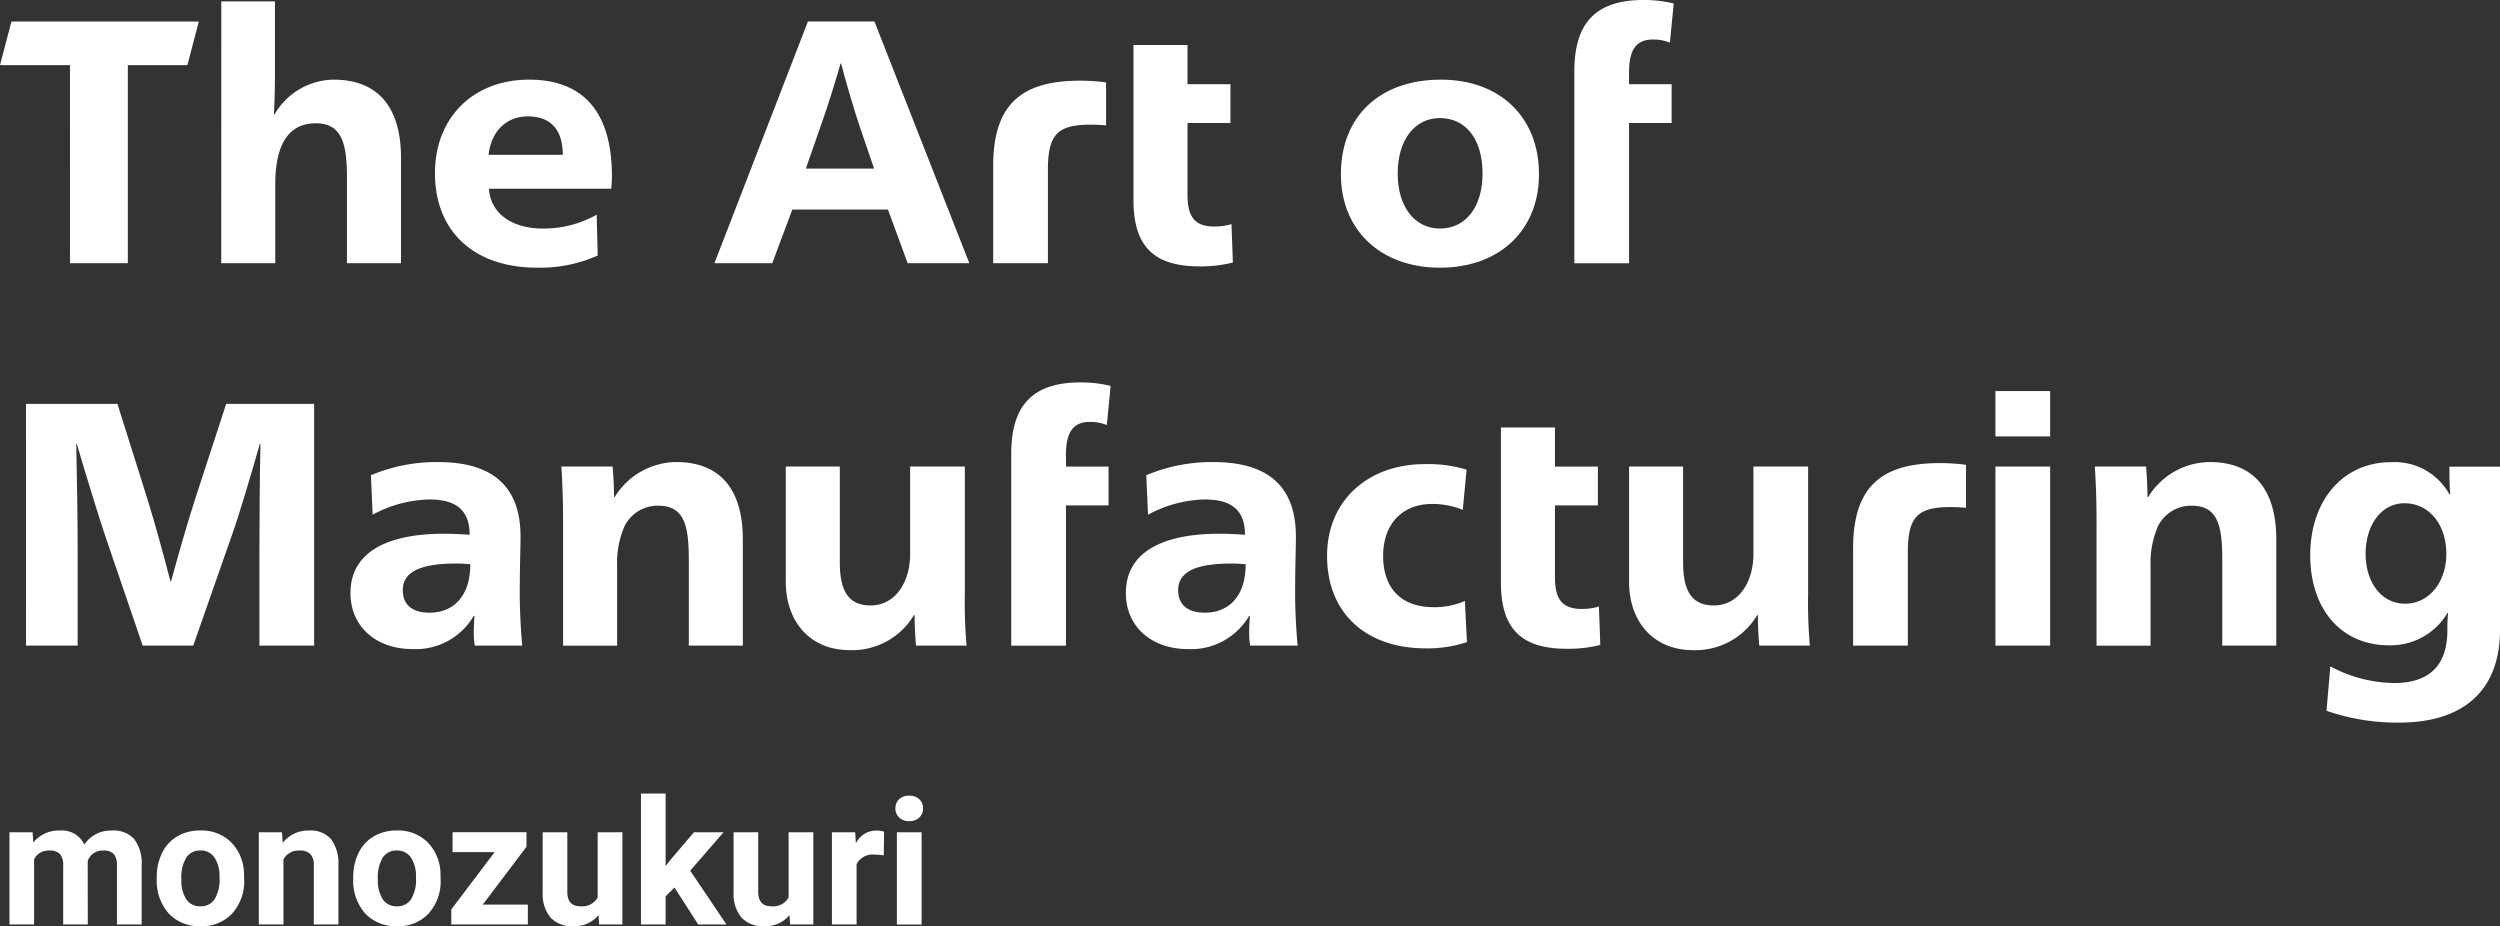 <svg xmlns="http://www.w3.org/2000/svg" width="300" height="111.149" viewBox="0 0 300 111.149"><rect x="0" y="0" width="300" height="111.149" fill="#333333" stroke="none"/><g transform="translate(-50.998 -5849.796)"><g transform="translate(50.999 5849.796)"><path d="M162.937,323.987h-8.395l1.372-5.235H178.4l-1.371,5.235h-7.148v23.771h-6.94Z" transform="translate(-154.542 -316.172)" fill="#fff"/><path d="M181.161,316.333H187.6v8.6c0,1.5-.042,3.408-.125,4.946h.083a8.336,8.336,0,0,1,7.065-4.156c5.487,0,8.1,3.492,8.1,9.35v12.674h-6.484V337.485c0-4.031-.582-6.524-3.74-6.524-3.74,0-4.861,3.324-4.861,7.313v9.477h-6.484Z" transform="translate(-154.606 -316.166)" fill="#fff"/><path d="M206.864,336.967c0-6.607,4.529-11.22,11.3-11.22,6.359,0,9.932,3.74,9.932,11.552,0,.333-.041,1.247-.083,1.538h-14.67c.167,2.825,2.577,4.778,6.484,4.778a12.937,12.937,0,0,0,6.44-1.662l.125,4.9a16.94,16.94,0,0,1-7.313,1.454C211.767,348.312,206.864,344.156,206.864,336.967Zm15.334-2.2c0-3.2-1.621-4.613-4.2-4.613-2.369,0-4.363,1.579-4.7,4.613Z" transform="translate(-154.668 -316.189)" fill="#fff"/><path d="M251.7,318.749h7.981l11.387,29.006h-7.4l-2.368-6.441H249.83l-2.411,6.441H240.48Zm7.938,17.657-1.829-5.361c-.665-2-1.746-5.735-2.12-7.231h-.083c-.416,1.537-1.579,5.277-2.285,7.231l-1.871,5.361Z" transform="translate(-154.749 -316.172)" fill="#fff"/><path d="M284.4,325.872a23.176,23.176,0,0,1,3.157.207v5.154c-.457-.042-1.121-.084-1.869-.084-3.99,0-5.112,1.205-5.112,5.444v11.179h-6.566V336.094C274.014,328.739,277.381,325.872,284.4,325.872Z" transform="translate(-154.829 -316.189)" fill="#fff"/><path d="M290.885,340.2V321.581h6.484v4.7h5.153v4.655h-5.153v8.436c0,2.245.415,3.99,3.2,3.99a7.183,7.183,0,0,0,2.078-.29l.167,4.612a15.646,15.646,0,0,1-4.073.458C293.337,348.136,290.885,345.726,290.885,340.2Z" transform="translate(-154.87 -316.179)" fill="#fff"/><path d="M315.837,337.092c0-6.983,4.7-11.345,12.01-11.345,7.023,0,11.761,4.446,11.761,11.345,0,6.774-4.779,11.22-11.885,11.22S315.837,343.823,315.837,337.092Zm11.885,6.524c3.076,0,5.112-2.577,5.112-6.607,0-4.114-2-6.649-5.112-6.649-3.034,0-5.07,2.618-5.07,6.649C322.653,341,324.689,343.616,327.722,343.616Z" transform="translate(-154.93 -316.189)" fill="#fff"/><path d="M352.226,316.166a15.164,15.164,0,0,1,3.615.416l-.457,4.7a5.233,5.233,0,0,0-2.036-.374c-2.036,0-2.867,1.246-2.867,3.99v1.371h5.111v4.655h-5.108v16.83h-6.566V324.726C343.915,318.95,346.45,316.166,352.226,316.166Z" transform="translate(-154.997 -316.166)" fill="#fff"/><path d="M157.667,364.749h10.974l3.615,11.472c.915,2.95,1.912,6.607,2.743,9.807h.083c.873-3.2,1.911-6.857,2.867-9.807l3.74-11.472h10.556v29.006h-6.566V382.119c0-3.573.042-8.644.125-12.55h-.083c-.914,3.241-2.41,8.311-3.283,10.763l-4.7,13.423h-6.067L167.1,380.373c-.457-1.33-2.577-8.186-3.325-10.8H163.7c.083,3.906.167,8.978.167,12.55v11.636H157.67Z" transform="translate(-154.55 -316.283)" fill="#fff"/><path d="M196.7,387.455c0-4.7,4.072-7.106,11.22-7.106.873,0,2.036.041,3.076.125,0-2.993-1.663-4.239-4.82-4.239a14.9,14.9,0,0,0-6.816,1.829l-.208-4.738a20.215,20.215,0,0,1,8.062-1.579c6.94,0,9.89,3.283,9.89,8.934,0,1.372-.083,3.657-.083,5.4a71.622,71.622,0,0,0,.29,7.688h-5.693a9.264,9.264,0,0,1-.124-1.7c0-.457.041-1.122.083-1.87h-.083a8.068,8.068,0,0,1-7.356,3.99C199.858,394.187,196.7,391.569,196.7,387.455Zm9.477,2.368c2.825,0,4.9-1.911,4.9-5.817-.5-.042-1.08-.084-1.7-.084-4.114,0-6.4.915-6.4,3.2C202.975,388.952,204.222,389.823,206.177,389.823Z" transform="translate(-154.643 -316.299)" fill="#fff"/><path d="M222.069,372.287h6.15c.083.915.167,2.535.167,3.657h.083a8.768,8.768,0,0,1,7.355-4.2c5.487,0,8.021,3.492,8.021,9.309v12.716H237.36V383.508c0-4.073-.5-6.524-3.656-6.524a4.428,4.428,0,0,0-4.073,2.494,11.114,11.114,0,0,0-.873,4.82v9.477h-6.484V379.1C222.276,377.149,222.235,374.863,222.069,372.287Z" transform="translate(-154.704 -316.299)" fill="#fff"/><path d="M249.062,386.085v-13.8h6.484V383.76c0,3.282.915,5.194,3.7,5.194,2.867,0,4.738-2.66,4.738-6.192V372.288h6.565v15.127a60.267,60.267,0,0,0,.208,6.359h-6.067c-.084-.873-.167-2.245-.167-3.657h-.083a8.631,8.631,0,0,1-7.729,4.2C252.093,394.313,249.062,391.03,249.062,386.085Z" transform="translate(-154.769 -316.301)" fill="#fff"/><path d="M284.493,362.166a15.18,15.18,0,0,1,3.615.416l-.457,4.7a5.232,5.232,0,0,0-2.036-.374c-2.037,0-2.868,1.246-2.868,3.99v1.371h5.112v4.655h-5.112v16.83h-6.565V370.726C276.182,364.95,278.717,362.166,284.493,362.166Z" transform="translate(-154.834 -316.276)" fill="#fff"/><path d="M289.97,387.455c0-4.7,4.073-7.106,11.221-7.106.872,0,2.036.041,3.075.125,0-2.993-1.662-4.239-4.82-4.239a14.906,14.906,0,0,0-6.816,1.829l-.208-4.738a20.223,20.223,0,0,1,8.062-1.579c6.94,0,9.891,3.283,9.891,8.935,0,1.372-.084,3.657-.084,5.4a71.283,71.283,0,0,0,.291,7.689h-5.693a9.252,9.252,0,0,1-.125-1.7c0-.457.042-1.122.083-1.871h-.083a8.066,8.066,0,0,1-7.355,3.99C293.128,394.187,289.97,391.569,289.97,387.455Zm9.477,2.368c2.826,0,4.9-1.911,4.9-5.817-.5-.042-1.08-.084-1.7-.084-4.114,0-6.4.915-6.4,3.2,0,1.829,1.244,2.7,3.2,2.7Z" transform="translate(-154.868 -316.299)" fill="#fff"/><path d="M314.173,383.009c0-6.774,5.07-11.012,11.672-11.012a15.62,15.62,0,0,1,5.07.664l-.457,4.82a9.718,9.718,0,0,0-3.657-.706c-3.7,0-5.9,2.494-5.9,6.234,0,3.781,2.078,6.15,6.025,6.15a8.9,8.9,0,0,0,3.782-.748l.249,4.945a15.008,15.008,0,0,1-4.945.748C318.827,394.1,314.173,389.866,314.173,383.009Z" transform="translate(-154.926 -316.3)" fill="#fff"/><path d="M335.084,386.2V367.581h6.484v4.7h5.154v4.655h-5.154v8.436c0,2.245.416,3.99,3.2,3.99a7.182,7.182,0,0,0,2.078-.29l.166,4.612a15.636,15.636,0,0,1-4.072.458C337.536,394.136,335.084,391.726,335.084,386.2Z" transform="translate(-154.976 -316.289)" fill="#fff"/><path d="M350.5,386.085v-13.8h6.484V383.76c0,3.282.915,5.194,3.7,5.194,2.867,0,4.738-2.66,4.738-6.192V372.288h6.565v15.127a60.563,60.563,0,0,0,.207,6.359h-6.066c-.084-.873-.167-2.245-.167-3.657h-.083a8.631,8.631,0,0,1-7.729,4.2C353.532,394.313,350.5,391.03,350.5,386.085Z" transform="translate(-155.013 -316.301)" fill="#fff"/><path d="M387.839,371.872a23.205,23.205,0,0,1,3.158.208v5.154c-.457-.042-1.122-.084-1.871-.084-3.99,0-5.111,1.205-5.111,5.444v11.179H377.45V382.094C377.45,374.739,380.816,371.872,387.839,371.872Z" transform="translate(-155.078 -316.3)" fill="#fff"/><path d="M394.571,363.207h6.566v5.444h-6.566Zm0,9.059h6.566v21.485h-6.566Z" transform="translate(-155.119 -316.279)" fill="#fff"/><path d="M406.526,372.287h6.15c.084.915.167,2.535.167,3.657h.083a8.77,8.77,0,0,1,7.355-4.2c5.487,0,8.021,3.492,8.021,9.309v12.716h-6.484V383.508c0-4.073-.5-6.524-3.657-6.524a4.427,4.427,0,0,0-4.072,2.494,11.114,11.114,0,0,0-.873,4.82v9.477h-6.484V379.1C406.734,377.149,406.693,374.863,406.526,372.287Z" transform="translate(-155.148 -316.299)" fill="#fff"/><path d="M434.39,401.584l.458-5.319a16.65,16.65,0,0,0,7.646,2c3.741,0,6.4-1.663,6.4-6.317a19.264,19.264,0,0,1,.083-2.078h-.083a7.918,7.918,0,0,1-7.023,3.865c-5.693,0-9.434-4.322-9.434-10.8,0-6.607,3.948-11.173,9.684-11.173a7.509,7.509,0,0,1,7.022,3.865h.084c-.084-1.33-.084-2.244-.084-3.325h6.067v19.574c0,7.231-4.322,11.136-12.134,11.136a25.884,25.884,0,0,1-8.686-1.418Zm9.433-12.841c2.868,0,4.946-2.576,4.946-5.986,0-3.492-2.037-6.067-5.029-6.067-2.742,0-4.654,2.577-4.654,6.067,0,3.451,1.911,5.986,4.737,5.986Z" transform="translate(-155.21 -316.299)" fill="#fff"/></g><path d="M3.91-11.106,4-9.868a3.891,3.891,0,0,1,3.183-1.443,2.952,2.952,0,0,1,2.936,1.688,3.8,3.8,0,0,1,3.323-1.688,3.3,3.3,0,0,1,2.681,1.048A4.819,4.819,0,0,1,17-7.107V-.038H14.037V-7.1a2.108,2.108,0,0,0-.367-1.376,1.632,1.632,0,0,0-1.3-.435,1.846,1.846,0,0,0-1.842,1.268l.008,7.6H7.584V-7.086a2.082,2.082,0,0,0-.378-1.392,1.648,1.648,0,0,0-1.291-.429A1.915,1.915,0,0,0,4.093-7.863V-.038H1.138V-11.106Zm14.9,5.432a6.564,6.564,0,0,1,.634-2.936,4.643,4.643,0,0,1,1.826-2,5.327,5.327,0,0,1,2.77-.705A5.04,5.04,0,0,1,27.7-9.94a5.5,5.5,0,0,1,1.58,3.723l.021.757a5.786,5.786,0,0,1-1.422,4.09A4.942,4.942,0,0,1,24.062.167a4.967,4.967,0,0,1-3.821-1.534,5.886,5.886,0,0,1-1.427-4.174Zm2.956.214a4.126,4.126,0,0,0,.594,2.409,1.958,1.958,0,0,0,1.7.834,1.962,1.962,0,0,0,1.681-.824,4.515,4.515,0,0,0,.6-2.634,4.09,4.09,0,0,0-.6-2.394,1.963,1.963,0,0,0-1.7-.848,1.93,1.93,0,0,0-1.678.844,4.589,4.589,0,0,0-.6,2.613Zm12.071-5.646.092,1.279a3.865,3.865,0,0,1,3.18-1.483,3.211,3.211,0,0,1,2.619,1.034,4.82,4.82,0,0,1,.88,3.093V-.038H37.657V-7.121a1.918,1.918,0,0,0-.409-1.366,1.832,1.832,0,0,0-1.361-.425,2.034,2.034,0,0,0-1.871,1.063v7.81H31.059V-11.106Zm8.551,5.432a6.564,6.564,0,0,1,.634-2.936,4.643,4.643,0,0,1,1.826-2,5.327,5.327,0,0,1,2.767-.706A5.04,5.04,0,0,1,51.279-9.94a5.5,5.5,0,0,1,1.58,3.723l.016.757a5.786,5.786,0,0,1-1.422,4.09A4.942,4.942,0,0,1,47.64.167a4.967,4.967,0,0,1-3.821-1.534,5.886,5.886,0,0,1-1.427-4.174Zm2.956.214a4.126,4.126,0,0,0,.594,2.409,1.958,1.958,0,0,0,1.7.834,1.962,1.962,0,0,0,1.678-.823,4.515,4.515,0,0,0,.6-2.634,4.09,4.09,0,0,0-.6-2.394,1.963,1.963,0,0,0-1.7-.849,1.93,1.93,0,0,0-1.678.844,4.589,4.589,0,0,0-.593,2.613ZM57.931-2.421h5.411V-.038H54.156v-1.8l5.2-6.883H54.31v-2.394h8.869v1.749ZM71.823-1.163A3.707,3.707,0,0,1,68.795.167,3.492,3.492,0,0,1,66.079-.856a4.366,4.366,0,0,1-.957-2.993V-11.1h2.957v7.15q0,1.729,1.575,1.729A2.135,2.135,0,0,0,71.72-3.27v-7.835h2.967V-.038H71.9Zm9.114-3.314L79.873-3.414V-.038H76.917V-15.75h2.956v8.705l.573-.736,2.833-3.325h3.549l-4,4.614L87.177-.038H83.785Zm13.8,3.314A3.707,3.707,0,0,1,91.708.167,3.492,3.492,0,0,1,88.988-.856a4.367,4.367,0,0,1-.957-2.993V-11.1h2.956v7.15q0,1.729,1.575,1.729A2.135,2.135,0,0,0,94.634-3.27v-7.835H97.6V-.038H94.817Zm11.312-7.171a8.032,8.032,0,0,0-1.063-.082,2.166,2.166,0,0,0-2.195,1.135V-.038H99.833V-11.106h2.793l.082,1.32a2.739,2.739,0,0,1,2.461-1.524,3.1,3.1,0,0,1,.921.133Zm4.544,8.3h-2.967V-11.106h2.967Zm-3.14-13.932a1.455,1.455,0,0,1,.445-1.1,1.672,1.672,0,0,1,1.212-.43,1.675,1.675,0,0,1,1.207.43,1.448,1.448,0,0,1,.45,1.1,1.451,1.451,0,0,1-.455,1.1,1.68,1.68,0,0,1-1.2.43,1.68,1.68,0,0,1-1.2-.43A1.451,1.451,0,0,1,107.451-13.97Z" transform="translate(50.997 5960.771)" fill="#fff"/></g></svg>